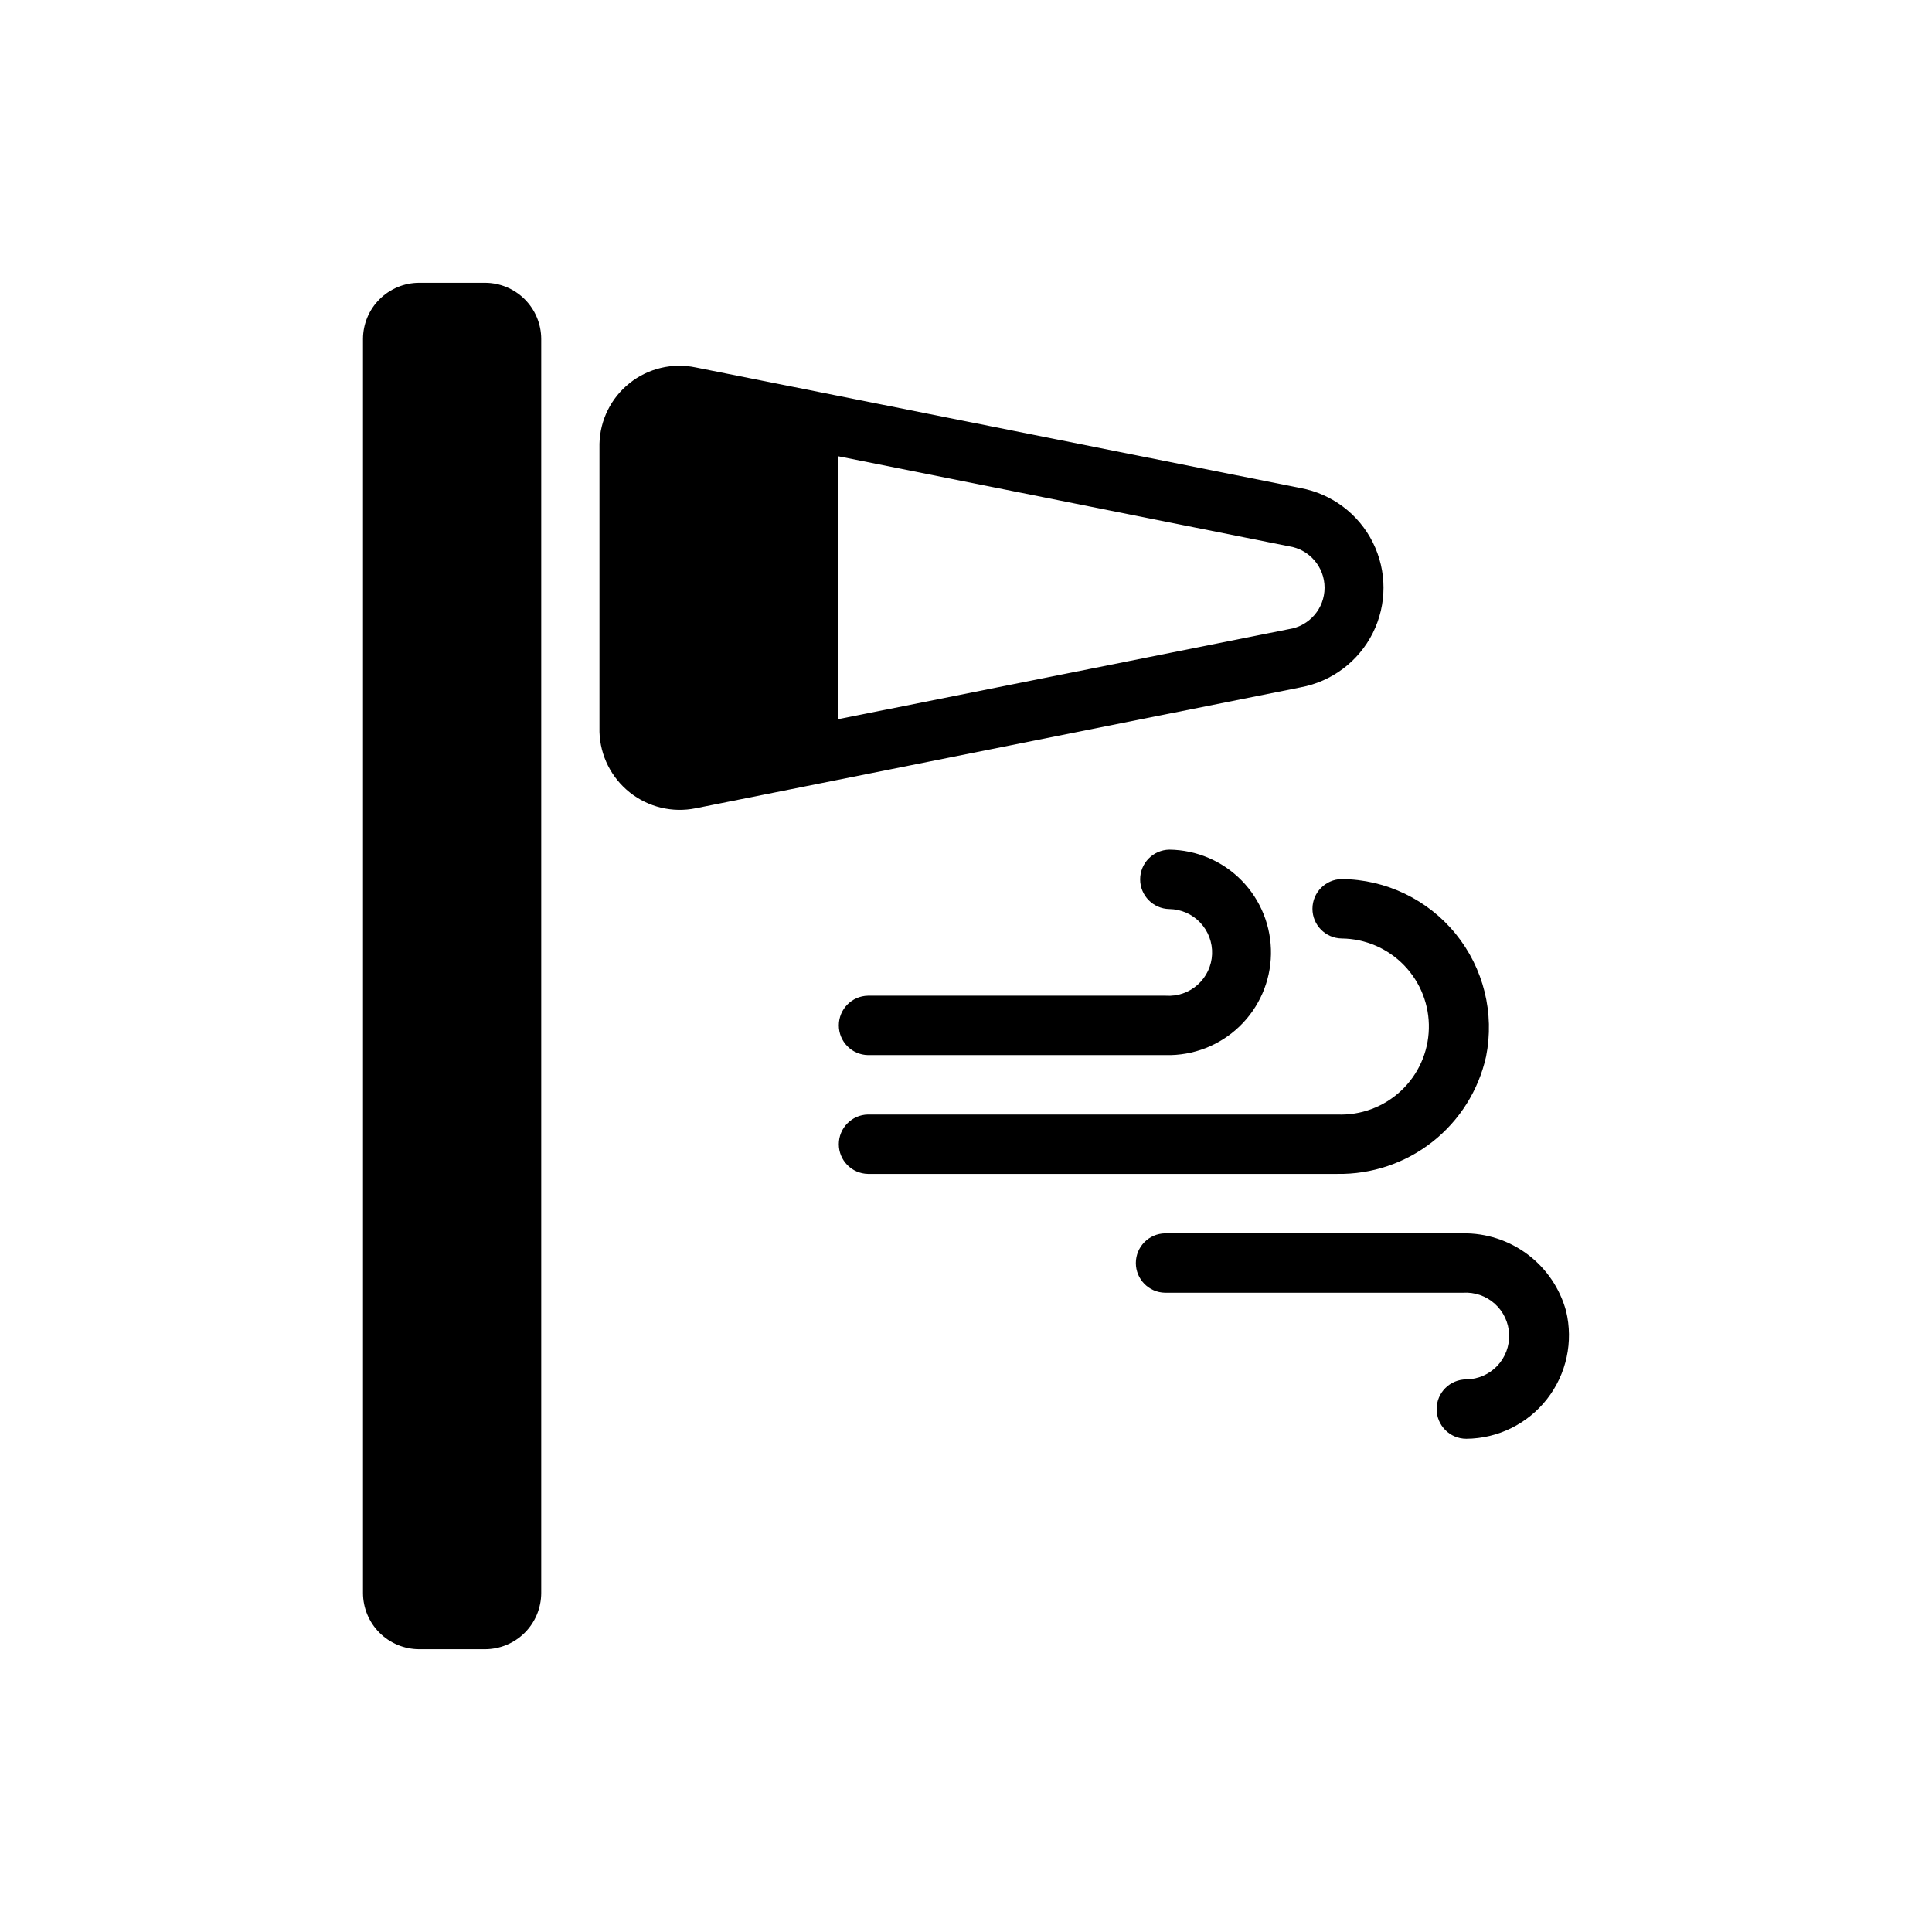 <?xml version="1.0" encoding="UTF-8"?>
<!-- Uploaded to: ICON Repo, www.iconrepo.com, Generator: ICON Repo Mixer Tools -->
<svg fill="#000000" width="800px" height="800px" version="1.1" viewBox="144 144 512 512" xmlns="http://www.w3.org/2000/svg">
 <path d="m287.43 233.82v332.36c-0.012 3.945-1.582 7.723-4.371 10.512-2.785 2.785-6.566 4.356-10.508 4.367h-17.477c-3.941-0.012-7.719-1.582-10.508-4.367-2.789-2.789-4.359-6.566-4.371-10.512v-332.36c0.012-3.941 1.582-7.723 4.371-10.508 2.789-2.789 6.566-4.359 10.508-4.371h17.477c3.941 0.012 7.723 1.582 10.508 4.371 2.789 2.785 4.359 6.566 4.371 10.508zm201.21 92.34-160.27 32.039c-6.152 1.246-12.539-0.281-17.457-4.184-4.918-3.902-7.863-9.773-8.047-16.051v-76.359 0.004c0.148-6.289 3.082-12.188 8.012-16.094 4.926-3.91 11.336-5.426 17.492-4.141l160.27 31.961c8.305 1.527 15.406 6.867 19.176 14.418 3.769 7.551 3.769 16.438 0 23.988-3.773 7.551-10.875 12.891-19.176 14.418zm-3.07-15.43c5.438-0.816 9.457-5.488 9.457-10.98 0-5.496-4.023-10.168-9.457-10.984l-119.42-23.852v69.668zm52.246 113.3c2.309-11.508-0.645-23.441-8.047-32.547-7.406-9.105-18.488-14.43-30.223-14.516-4.293 0.074-7.731 3.578-7.731 7.871 0 4.293 3.441 7.793 7.734 7.871 6.25 0.059 12.219 2.621 16.566 7.121 4.344 4.496 6.703 10.551 6.543 16.801-0.156 6.25-2.816 12.18-7.383 16.449-4.566 4.273-10.656 6.535-16.906 6.277h-124.36c-4.285 0.086-7.715 3.586-7.715 7.871 0 4.289 3.43 7.785 7.715 7.871h124.36c9.148 0.152 18.066-2.856 25.254-8.516 7.188-5.66 12.199-13.629 14.191-22.555zm-84.867-16.16h-78.938c-4.285 0.086-7.715 3.586-7.715 7.871 0 4.289 3.43 7.785 7.715 7.871h78.938c7.254 0.172 14.273-2.555 19.504-7.578 5.234-5.023 8.246-11.93 8.367-19.18 0.121-7.254-2.652-14.254-7.711-19.453-5.059-5.195-11.984-8.16-19.238-8.234-4.285 0.082-7.719 3.582-7.719 7.871 0 4.289 3.434 7.789 7.723 7.871 3.102 0.039 6.059 1.332 8.191 3.582 2.137 2.254 3.269 5.273 3.148 8.375-0.125 3.098-1.5 6.016-3.809 8.09-2.309 2.074-5.359 3.125-8.457 2.914zm106.07 83.555c-1.633-5.977-5.203-11.242-10.152-14.969-4.953-3.723-11-5.699-17.195-5.609h-78.941c-4.285 0.082-7.719 3.582-7.719 7.871s3.434 7.789 7.719 7.871h78.941c3.094-0.211 6.144 0.84 8.453 2.914 2.312 2.074 3.684 4.992 3.809 8.094 0.125 3.098-1.012 6.117-3.144 8.371-2.137 2.25-5.094 3.543-8.195 3.582-4.348 0-7.871 3.523-7.871 7.871s3.523 7.871 7.871 7.871c8.367-0.066 16.25-3.949 21.395-10.547 5.148-6.598 7-15.188 5.031-23.32z"/>
</svg>